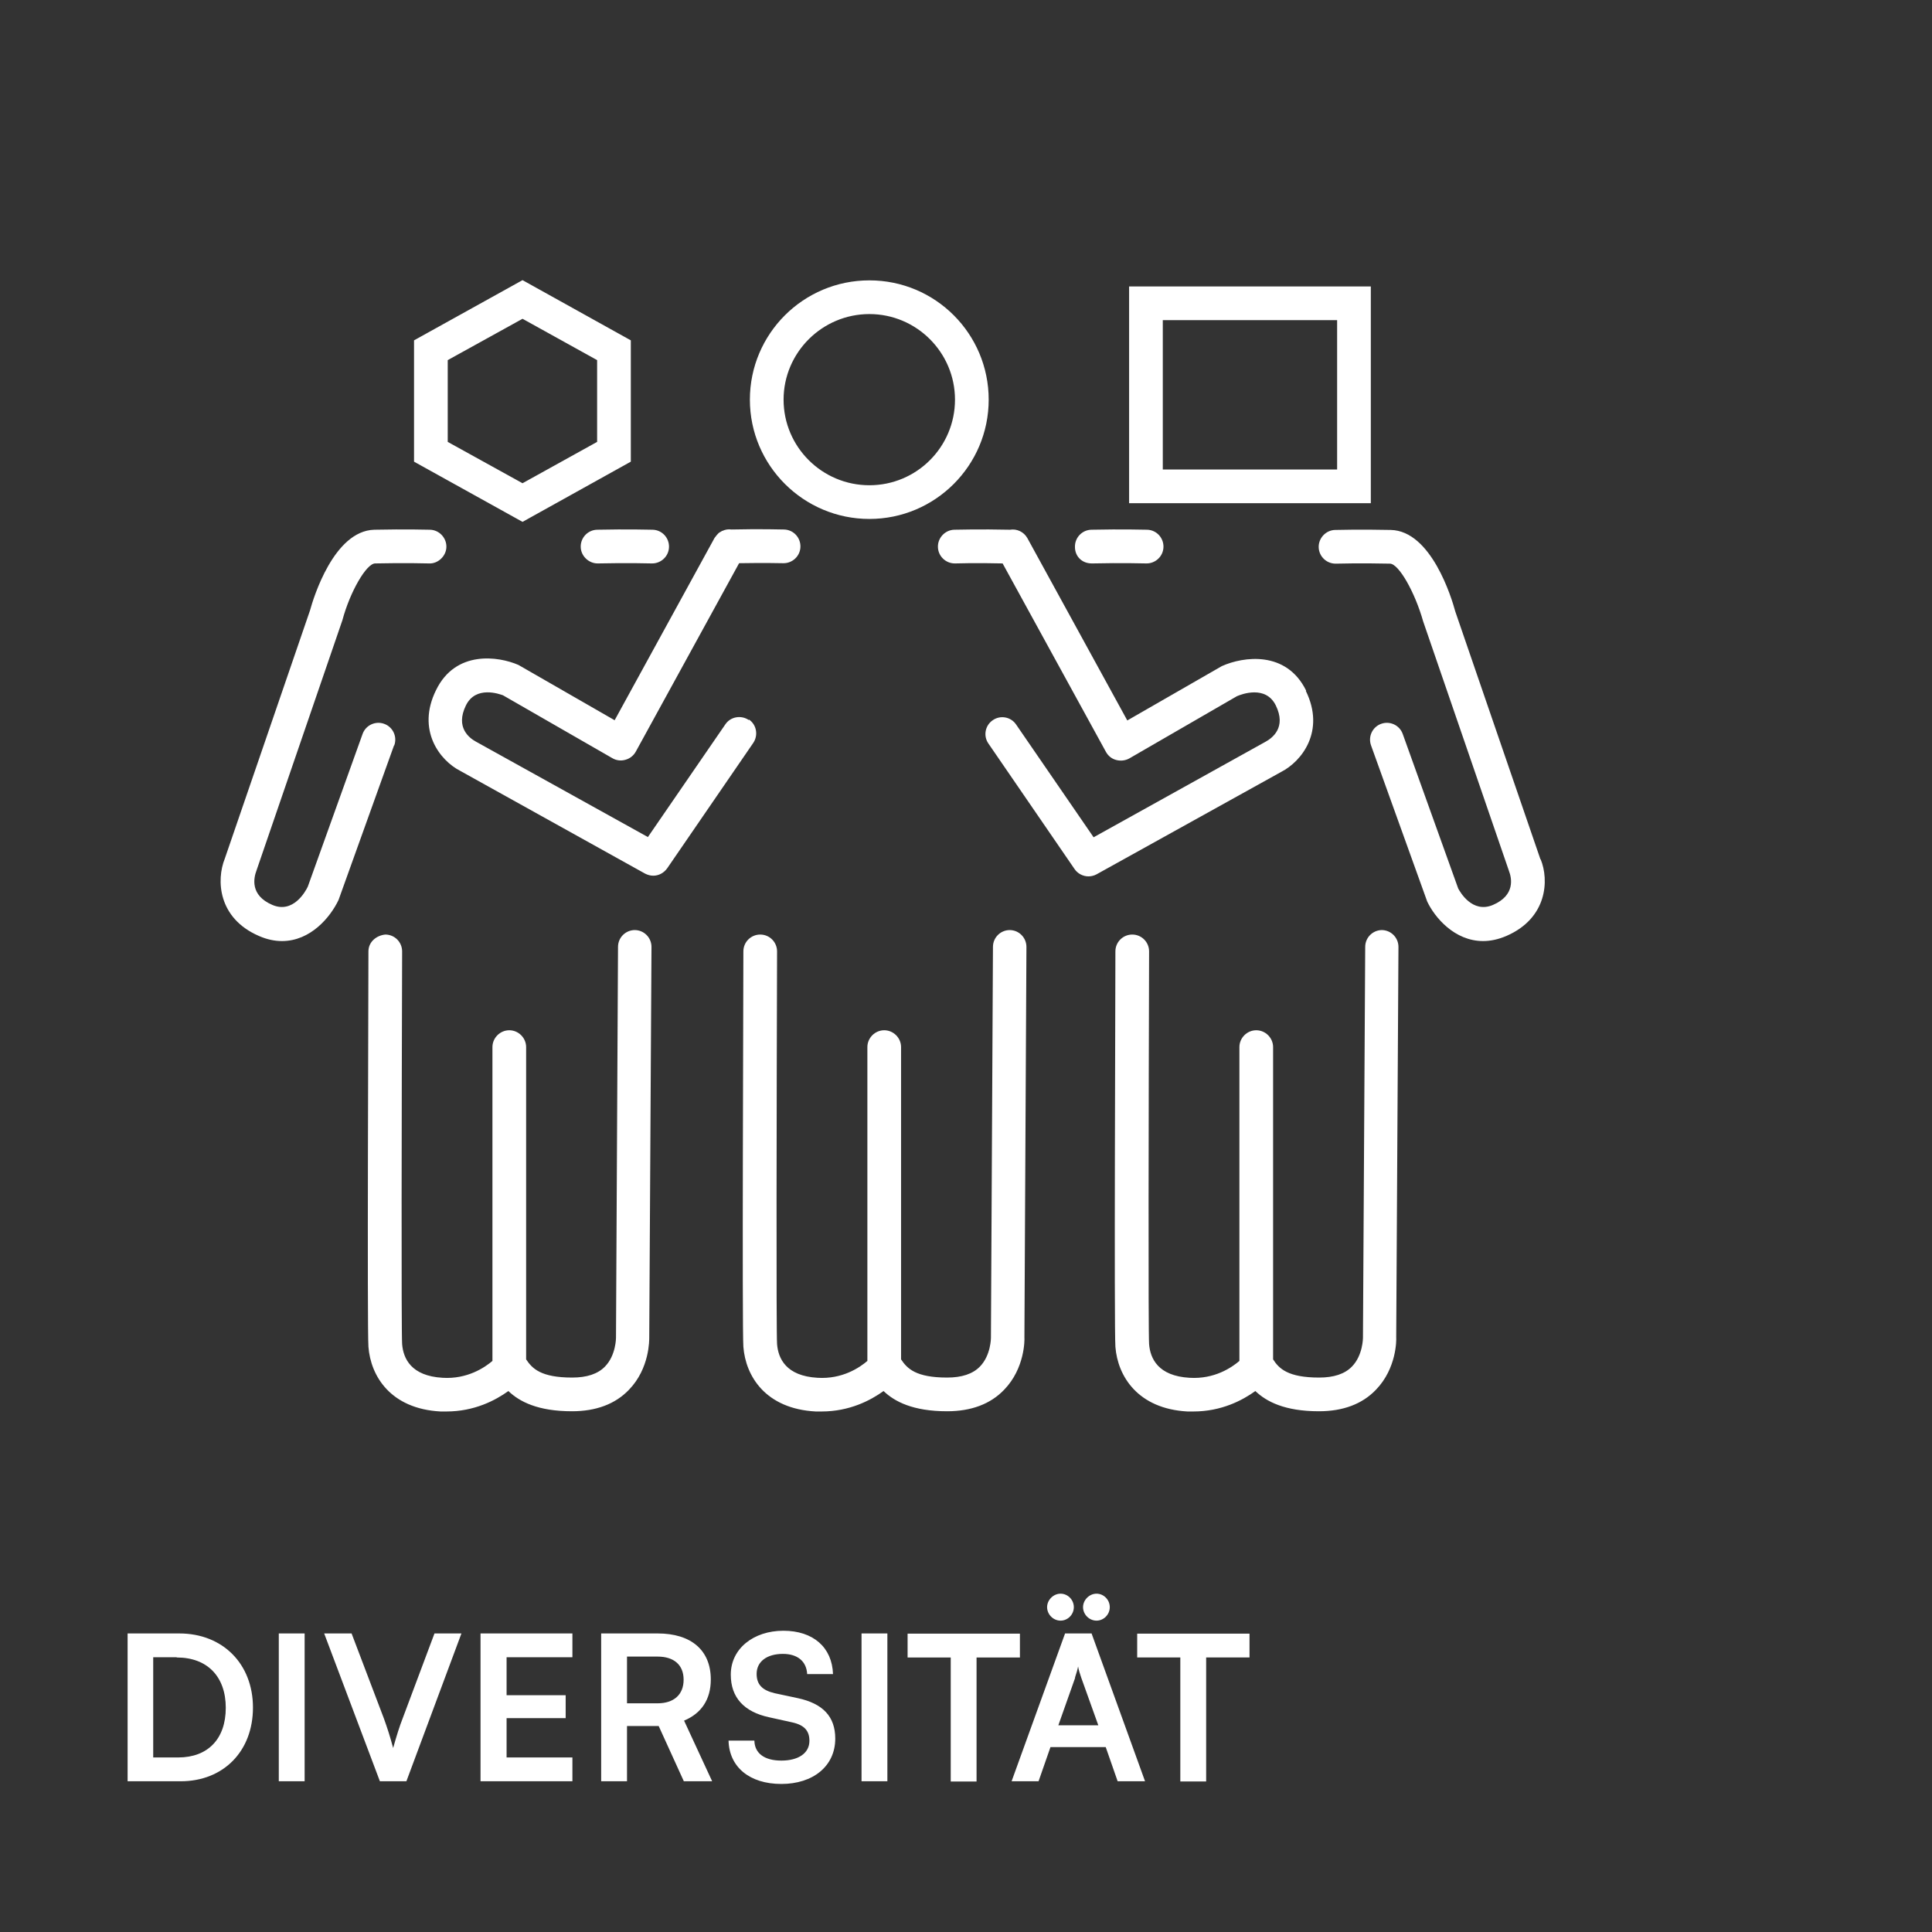 <svg xmlns="http://www.w3.org/2000/svg" fill="none" viewBox="0 0 86 86"><rect x="0" y="0" width="86" height="86" fill="#333333" stroke="none"/><path fill="#fff" d="m17.54 33.18-2.47 6.88c-.36.76-1.24 1.83-2.52 1.83-.32 0-.67-.07-1.03-.23-1.82-.79-1.9-2.49-1.51-3.45l3.79-11.04c.15-.55 1.06-3.54 2.86-3.59 1.36-.03 2.48 0 2.48 0 .41.01.74.36.73.77-.01.41-.38.75-.77.73 0 0-1.09-.03-2.4 0-.39 0-1.12 1.26-1.46 2.53l-3.82 11.13c-.13.34-.3 1.11.7 1.54.93.4 1.48-.6 1.58-.81l2.44-6.8c.14-.39.57-.59.96-.45.39.14.59.57.45.96h-.01Zm51.03 5.07-3.79-11.03c-.16-.6-1.07-3.59-2.87-3.63-1.35-.03-2.48 0-2.48 0-.41.01-.74.36-.73.77.01.41.35.73.75.73h.02s1.09-.03 2.4 0c.39 0 1.11 1.26 1.48 2.57l3.82 11.11c.12.31.29 1.08-.71 1.51-.93.4-1.48-.6-1.55-.73l-2.47-6.88c-.14-.39-.57-.59-.96-.45-.39.14-.59.57-.45.96l2.5 6.95c.33.7 1.21 1.76 2.49 1.76.32 0 .67-.07 1.04-.23 1.82-.79 1.9-2.49 1.52-3.41h-.01Zm-7.55-15.85H50.26v-9.65h10.76v9.65Zm-1.5-8.15h-7.76v6.65h7.76v-6.65Zm-26.14 3.54c0-2.93 2.38-5.31 5.32-5.31 2.94 0 5.31 2.38 5.31 5.31 0 2.93-2.38 5.31-5.31 5.31-2.93 0-5.32-2.38-5.32-5.31Zm1.5 0c0 2.1 1.71 3.81 3.82 3.81s3.81-1.71 3.81-3.81-1.71-3.81-3.81-3.81-3.82 1.71-3.82 3.81Zm-1.55 14.26c-.34-.23-.81-.15-1.04.19l-3.45 5.02-7.66-4.25c-.29-.16-.92-.63-.44-1.61.44-.9 1.51-.5 1.65-.45l4.87 2.8c.17.1.38.13.58.07.19-.05.36-.18.46-.36l4.6-8.39c1.1-.02 1.95 0 1.96 0h.02c.4 0 .74-.32.75-.73.01-.41-.31-.76-.73-.77-.04 0-1.07-.03-2.34 0-.14-.02-.27 0-.4.06-.02 0-.04.02-.06.03-.06.03-.11.06-.15.11-.04.04-.07.08-.1.12-.01.02-.03.03-.04.05l-4.45 8.12-4.28-2.46c-.89-.39-2.8-.67-3.67 1.12-.88 1.78.17 3.13 1.07 3.59l8.24 4.58c.12.06.24.09.36.09.24 0 .47-.12.62-.33l3.83-5.58c.23-.34.15-.81-.19-1.04l-.01.02Zm-6.75-8.47c-.41.01-.74.35-.73.77.01.41.37.74.77.73 1.31-.03 2.39 0 2.39 0h.02c.4 0 .74-.32.75-.73.01-.41-.31-.76-.73-.77-.04 0-1.14-.03-2.48 0h.01Zm22.05 1.5c1.3-.03 2.38 0 2.39 0h.02c.4 0 .74-.32.75-.73.01-.41-.31-.76-.73-.77-.04 0-1.13-.03-2.48 0-.41.01-.74.35-.73.77 0 .41.31.74.77.73h.01Zm9.51 5.66c-.88-1.79-2.79-1.52-3.75-1.09l-4.21 2.42-4.45-8.12c-.16-.28-.47-.42-.77-.37-1.34-.03-2.43 0-2.48 0-.41.01-.74.36-.73.77.01.41.35.73.75.73h.02s.94-.03 2.11 0l4.6 8.39c.1.18.26.31.46.36.19.05.4.03.58-.07l4.79-2.77c.21-.09 1.28-.5 1.73.41.48.98-.15 1.45-.46 1.62l-7.65 4.25-3.45-5.02c-.23-.34-.7-.43-1.04-.19-.34.23-.43.7-.19 1.04l3.83 5.58c.14.21.38.33.62.33.12 0 .25-.03.36-.09l8.22-4.56c.92-.47 1.97-1.82 1.1-3.6l.01-.02Zm-34.88-7.51-4.83-2.68v-5.4l4.83-2.68 4.82 2.68v5.4l-4.82 2.68Zm-3.33-3.56 3.33 1.84 3.32-1.84v-3.64l-3.32-1.84-3.33 1.84v3.64Zm8.33 21.73c-.41 0-.75.33-.75.75l-.09 17.4s0 .78-.49 1.28c-.32.33-.81.49-1.46.49-1.39 0-1.78-.4-2.05-.81v-13.9c0-.41-.34-.75-.75-.75s-.75.34-.75.75v13.97c-.34.29-1.12.82-2.22.75-1.4-.08-1.75-.86-1.8-1.5-.04-.58-.02-10.77 0-17.48 0-.41-.33-.75-.75-.75-.4.04-.75.33-.75.75 0 1.71-.06 16.77 0 17.6.1 1.31.99 2.76 3.21 2.88h.26c1.25 0 2.19-.5 2.76-.91.49.47 1.31.9 2.83.9 1.07 0 1.93-.32 2.54-.96.92-.95.9-2.22.9-2.33l.1-17.38c0-.41-.33-.75-.75-.75h.01Zm33.26 0c-.41 0-.75.33-.75.75l-.1 17.4s0 .78-.49 1.28c-.32.33-.81.49-1.46.49-1.39 0-1.79-.4-2.05-.81v-13.9c0-.41-.34-.75-.75-.75s-.75.34-.75.75v13.97c-.34.29-1.11.82-2.22.75-1.4-.08-1.75-.86-1.8-1.5-.04-.58-.02-10.78 0-17.48 0-.41-.33-.75-.75-.75-.41 0-.75.33-.75.75 0 1.71-.06 16.77 0 17.6.1 1.31 1 2.76 3.21 2.88h.26c1.25 0 2.19-.5 2.76-.91.49.47 1.31.9 2.83.9 1.07 0 1.93-.32 2.54-.96.92-.95.91-2.22.9-2.33l.1-17.38c0-.41-.33-.75-.75-.75h.02Zm-16.57 0c-.41 0-.75.33-.75.75l-.09 17.4s0 .78-.49 1.28c-.32.33-.81.49-1.46.49-1.39 0-1.78-.4-2.05-.81v-13.9c0-.41-.34-.75-.75-.75s-.75.34-.75.75v13.97c-.34.29-1.11.82-2.22.75-1.4-.08-1.75-.86-1.8-1.5-.04-.58-.02-10.77 0-17.48 0-.41-.33-.75-.75-.75-.41 0-.75.33-.75.75 0 1.71-.06 16.77 0 17.6.1 1.31.99 2.76 3.22 2.88h.26c1.25 0 2.19-.5 2.76-.91.49.47 1.31.9 2.83.9 1.07 0 1.93-.32 2.54-.96.92-.95.91-2.22.9-2.33l.09-17.38c0-.41-.33-.75-.75-.75h.01ZM50.61 73.78h1.93v5.52h1.15v-5.52h1.93v-1.06h-5v1.06h-.01Zm-2.76.9c.06-.18.12-.38.14-.5.02.13.08.33.14.5l.76 2.12h-1.78l.75-2.12h-.01Zm-1.62 4.61.53-1.52h2.46l.53 1.52h1.22l-2.38-6.58h-1.18l-2.38 6.58h1.2Zm2.58-7.15c.32 0 .59-.27.59-.6 0-.33-.27-.6-.59-.6-.32 0-.6.28-.6.6 0 .32.27.6.6.6Zm-1.6 0c.32 0 .59-.27.59-.6 0-.33-.27-.6-.59-.6-.32 0-.6.28-.6.6 0 .32.27.6.6.6Zm-6.82 1.64h1.93v5.52h1.15v-5.52h1.93v-1.06h-5v1.06h-.01Zm-.89-1.07h-1.15v6.58h1.15v-6.58Zm-6.97 1.84c0 1.01.59 1.65 1.7 1.89l1.04.23c.54.12.76.38.76.82 0 .55-.49.88-1.25.88s-1.19-.33-1.2-.89h-1.15c.03 1.18.94 1.93 2.35 1.93 1.41 0 2.4-.79 2.4-2.02 0-.98-.55-1.56-1.67-1.8l-1.03-.22c-.55-.13-.8-.39-.8-.86 0-.55.46-.89 1.17-.89.65 0 1.05.33 1.08.9h1.15c-.04-1.19-.88-1.93-2.21-1.93s-2.34.8-2.34 1.95m-4.62-.8h1.36c.73 0 1.16.37 1.16 1.03s-.43 1.05-1.16 1.05h-1.36v-2.08Zm0 5.55v-2.46h1.41l1.12 2.46h1.26l-1.25-2.7c.77-.32 1.19-.94 1.19-1.83 0-1.3-.87-2.05-2.37-2.05h-2.51v6.58h1.15Zm-2.43 0v-1.06h-2.93v-1.75h2.63v-1.02h-2.63v-1.69h2.93v-1.06h-4.09v6.58h4.09Zm-8.58 0h1.19l2.45-6.58h-1.2l-1.42 3.79c-.13.33-.26.74-.42 1.31-.14-.53-.27-.92-.41-1.31l-1.44-3.79h-1.22l2.48 6.58h-.01Zm-3.34-6.58h-1.15v6.58h1.15v-6.58Zm-5.69 1.07c1.36 0 2.18.85 2.18 2.24 0 1.39-.8 2.21-2.12 2.21H6.82v-4.46h1.04l.01.01Zm.17 5.51c1.91 0 3.22-1.34 3.22-3.28 0-1.94-1.34-3.3-3.28-3.3h-2.3v6.58h2.37-.01Z"/></svg>